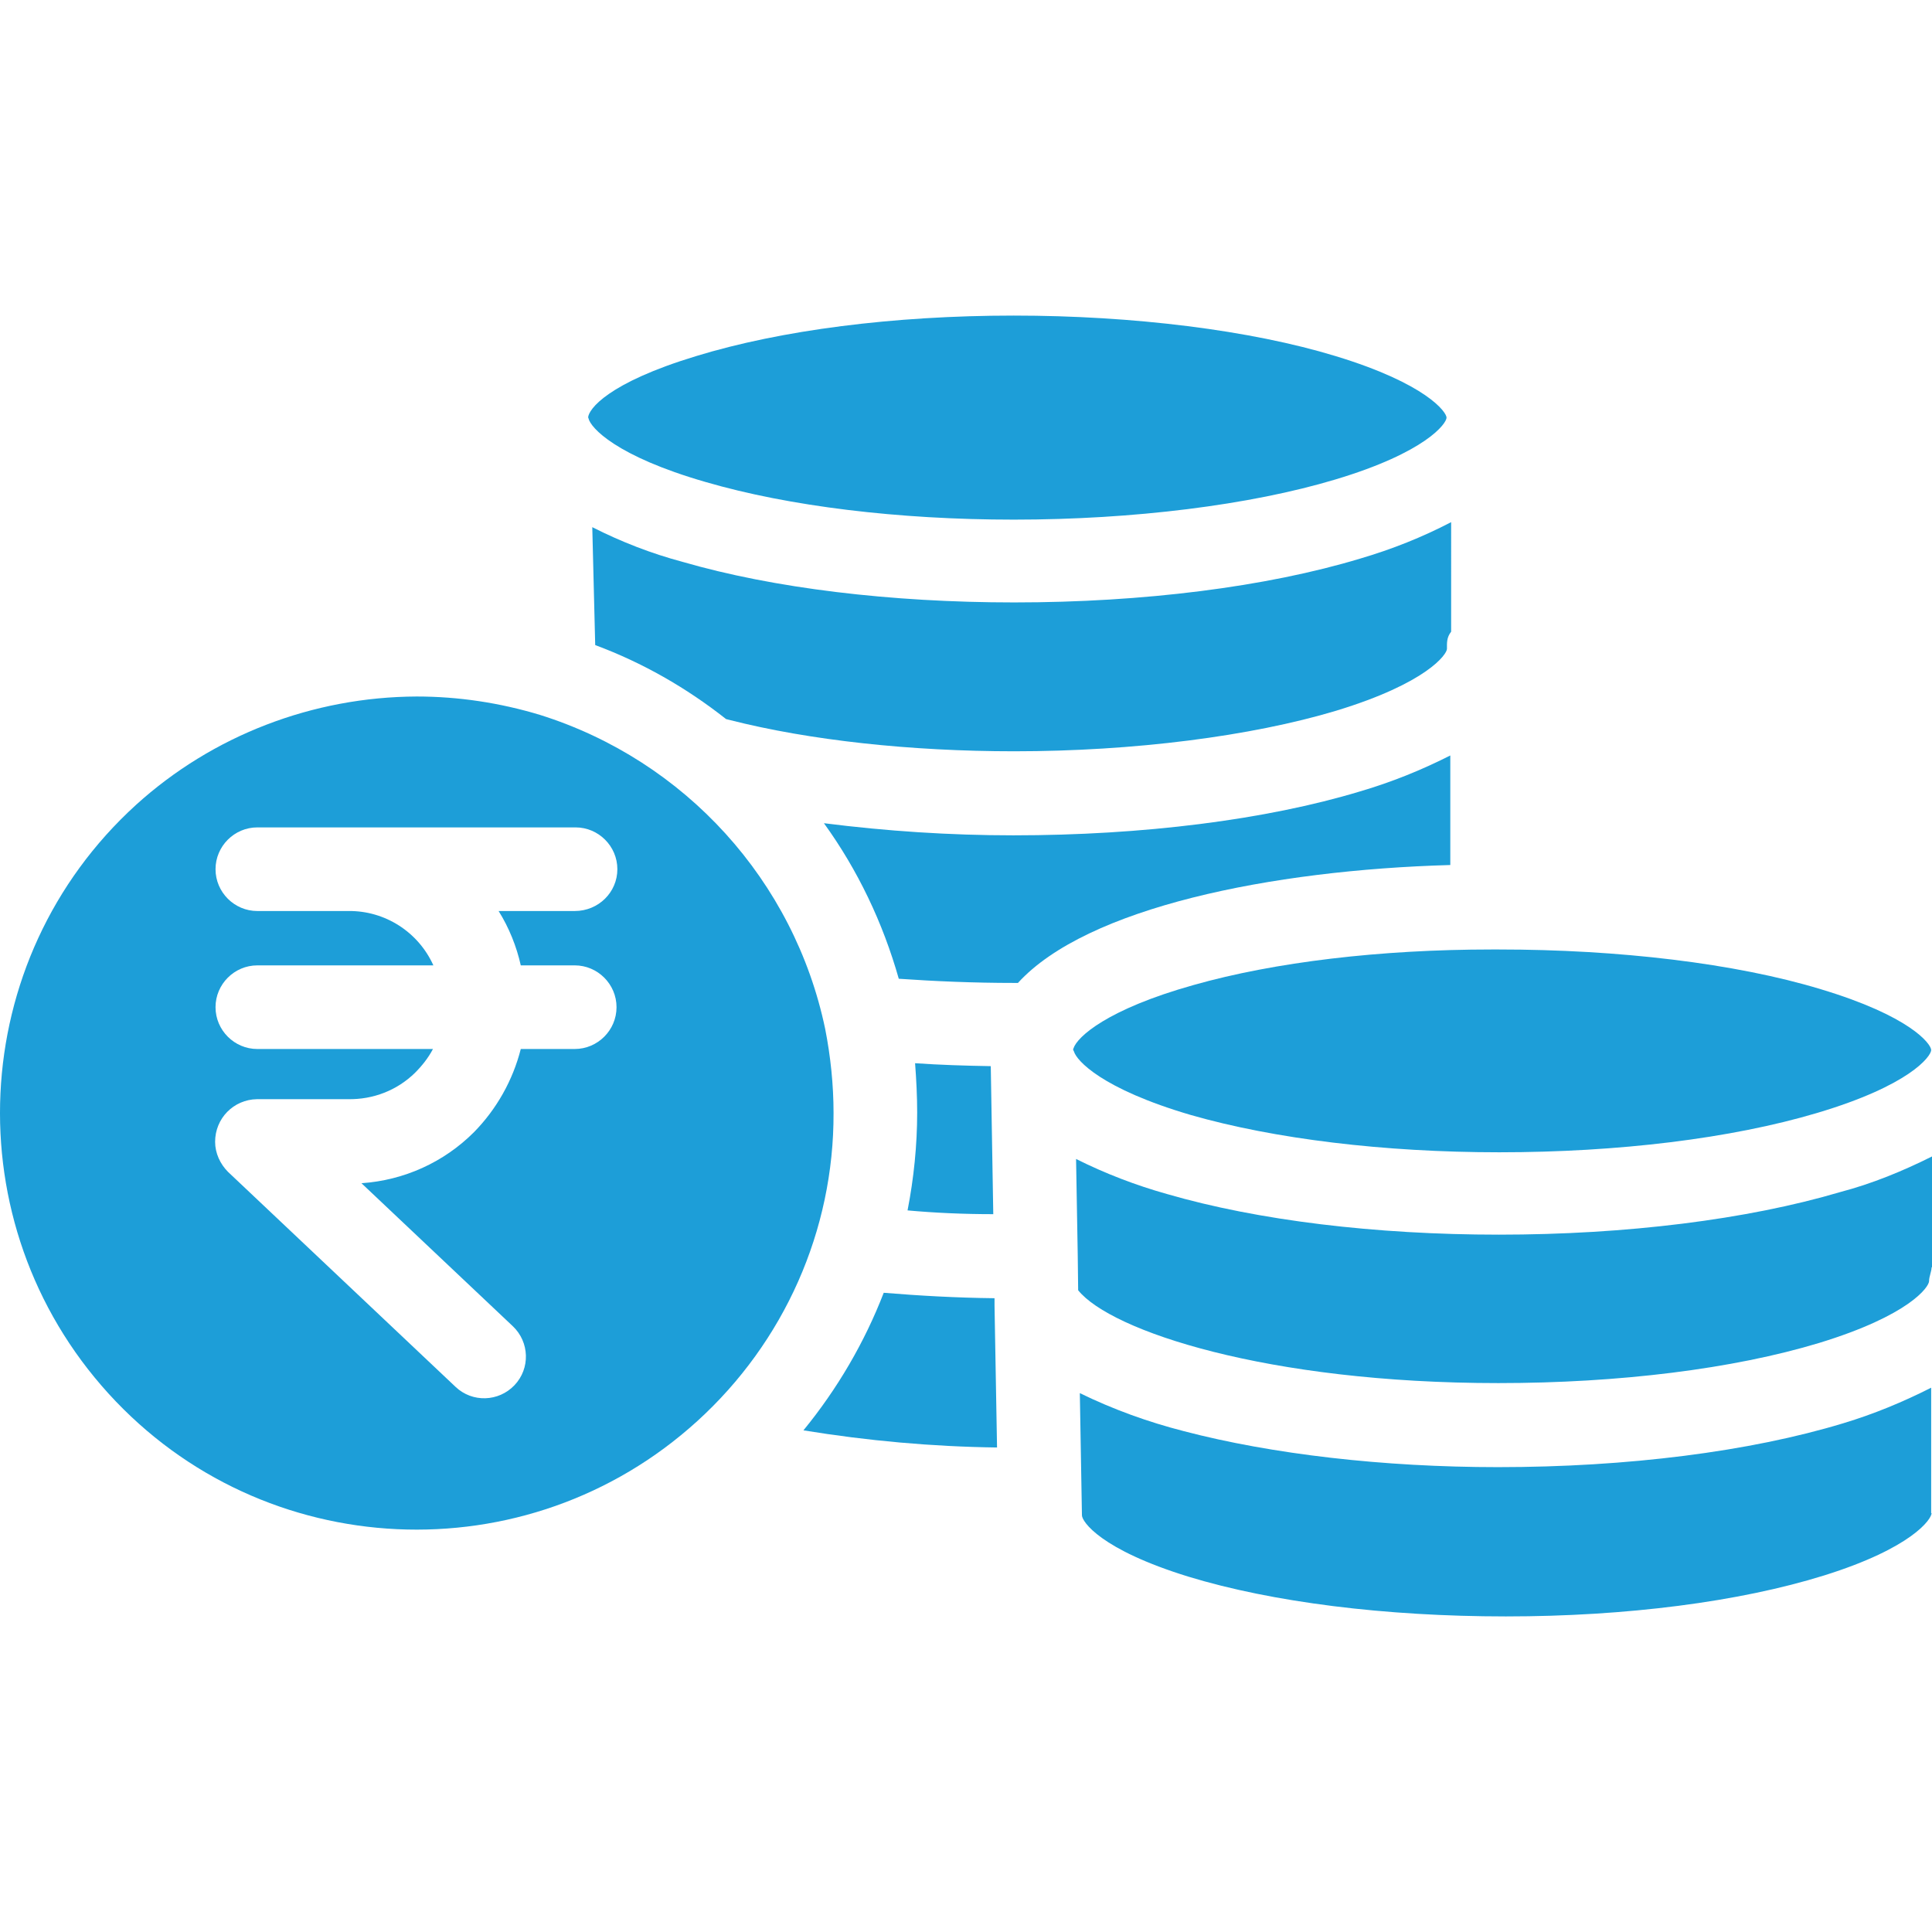 <?xml version="1.0" encoding="iso-8859-1"?>
<!-- Generator: Adobe Illustrator 19.0.0, SVG Export Plug-In . SVG Version: 6.00 Build 0)  -->
<svg fill="#1D9ED8" version="1.1" id="Capa_1" xmlns="http://www.w3.org/2000/svg" xmlns:xlink="http://www.w3.org/1999/xlink" x="0px" y="0px"
	 viewBox="0 0 462.046 462.046" style="enable-background:new 0 0 462.046 462.046;" xml:space="preserve">
<g>
	<g>
		<path d="M237.846,312.273v-1.8c-9.2-0.1-18-0.6-26.5-1.3c-4.6,11.9-11.1,23-19.2,32.9c15.3,2.5,30.8,3.9,46.3,4.1L237.846,312.273
			z"/>
	</g>
</g>
<g>
	<g>
		<path d="M319.446,85.173c-20.3-6.2-48.4-9.7-77-9.7c-28.8,0-55.8,3.5-76,9.7c-21.1,6.4-25.7,12.7-25.8,14.7c0,0,0.1,0,0.1,0.2
			c0.5,2.2,6.5,9,28,15.2c19.9,5.8,46.1,9,73.7,9c28.6,0,56.6-3.5,76.9-9.6c21.7-6.5,26.6-13.4,26.6-14.8
			C345.946,98.573,341.146,91.773,319.446,85.173z"/>
	</g>
</g>
<g>
	<g>
		<path d="M197.346,246.073c-7.4-35.4-33.5-64.2-68.2-75.1c-9.6-2.9-19.5-4.4-29.5-4.4c-24.8,0.1-48.8,9.3-67.1,25.9
			c-40.7,37-43.6,100.1-6.6,140.8s100.1,43.6,140.8,6.6c20.8-18.9,32.7-45.6,32.6-73.7
			C199.346,259.473,198.646,252.673,197.346,246.073z M124.546,230.873h12.9c5.5,0,10,4.5,10,10s-4.5,10-10,10h-12.9
			c-1.9,7.5-5.8,14.4-11.2,19.9c-7.2,7.2-16.7,11.5-26.9,12.2l36.2,34.2c4,3.8,4.2,10.1,0.4,14.1c-3.8,4-10.1,4.2-14.1,0.4
			l-54.4-51.4c-1.9-1.9-3.1-4.5-3.1-7.2c0-5.6,4.4-10.1,10-10.2h21.8c6,0.1,11.7-2.1,16-6.3c1.7-1.7,3.2-3.6,4.3-5.7h-42
			c-5.5,0-10-4.5-10-10s4.5-10,10-10h42.1c-3.6-8-11.6-13.1-20.3-13h-21.8c-5.5,0-10-4.5-10-10s4.5-10,10-10h76.1
			c5.5,0,10,4.5,10,10s-4.5,10-10.2,10h-18.2C121.746,221.873,123.546,226.373,124.546,230.873z"/>
	</g>
</g>
<g>
	<g>
		<path d="M347.046,124.873c-6.9,3.6-14.2,6.5-21.7,8.7c-22.5,6.8-52,10.5-82.8,10.5c-29.5,0-57.6-3.4-79.3-9.7
			c-7.5-2-14.7-4.8-21.6-8.3l0.7,28.2c11.3,4.2,21.8,10.2,31.3,17.7c0.3,0.1,0.5,0.1,0.8,0.2c19.2,4.9,43.4,7.5,68.1,7.5
			c28.6,0,56.7-3.6,77-9.7c21.7-6.6,26.5-13.5,26.5-14.8c0-1.4-0.1-2.7,1-4.1V124.873z"/>
	</g>
</g>
<g>
	<g>
		<path d="M440.146,285.073c-22.3,6.6-51.3,10.2-81.7,10.2c-29.5,0-57.6-3.4-79.3-9.7c-7.5-2.1-14.8-4.9-21.8-8.4l0.4,23l0.1,8.4
			c7.8,9.7,45.1,22.2,100.5,22.2c28.9,0,56.2-3.4,76.7-9.6c21.6-6.6,26.3-13.4,26.3-14.8c0-1.1,0.6-2.3,0.6-3.3h0.1v-26.5
			C455.046,280.073,447.746,283.073,440.146,285.073z"/>
	</g>
</g>
<g>
	<g>
		<path d="M435.446,236.573c-20.4-6.2-48.4-9.5-77-9.5h-1.7c-26.6,0-51.9,3-71.3,8.5c-20.7,5.8-27.8,12.4-28.7,15.1
			c-0.1,0.2-0.1,0.3-0.1,0.4c0,0,0,0,0.2,0.4c0.6,2.1,6.5,8.9,28,15.2c19.9,5.7,46.1,8.9,73.7,8.9c28.5,0,55.5-3.3,76-9.4
			c22.2-6.6,27.2-13.5,27.3-15v-0.1C461.746,249.573,456.746,242.973,435.446,236.573z"/>
	</g>
</g>
<g>
	<g>
		<path d="M461.846,361.873v-30c-6.7,3.4-13.7,6.3-21,8.5c-22.4,6.8-51.7,10.5-82.6,10.5c-27.4,0-54.1-3.1-75.1-8.6
			c-8.6-2.2-16.9-5.2-24.9-9.1l0.5,29c0,0.1,0,0.1,0,0.2c0,1.5,4.4,8.2,25.5,14.7c20,6.1,47,9.5,75.9,9.5c28.8,0,55.9-3.5,76.1-9.8
			c21.1-6.6,25.7-13.5,25.7-14.9H461.846z"/>
	</g>
</g>
<g>
	<g>
		<path d="M346.846,180.673c-6.9,3.5-14.1,6.4-21.6,8.6c-22.5,6.8-52,10.5-82.9,10.5c-15.2,0-30.3-1-45.3-2.9
			c8.1,11.2,14.1,23.8,17.9,37.2c8.6,0.6,17.9,1,27.5,1c0.3,0,0.7,0,1,0c16.4-18,60.5-27,103.4-28.2L346.846,180.673
			L346.846,180.673z"/>
	</g>
</g>
<g>
	<g>
		<path d="M237.546,290.373l-0.6-35.4c-6.2-0.1-12.3-0.3-18.1-0.7c0.3,4,0.5,7.9,0.5,11.8c0,7.8-0.8,15.7-2.3,23.4
			C223.646,290.073,230.546,290.373,237.546,290.373z"/>
	</g>
</g>
<g>
</g>
<g>
</g>
<g>
</g>
<g>
</g>
<g>
</g>
<g>
</g>
<g>
</g>
<g>
</g>
<g>
</g>
<g>
</g>
<g>
</g>
<g>
</g>
<g>
</g>
<g>
</g>
<g>
</g>
</svg>

